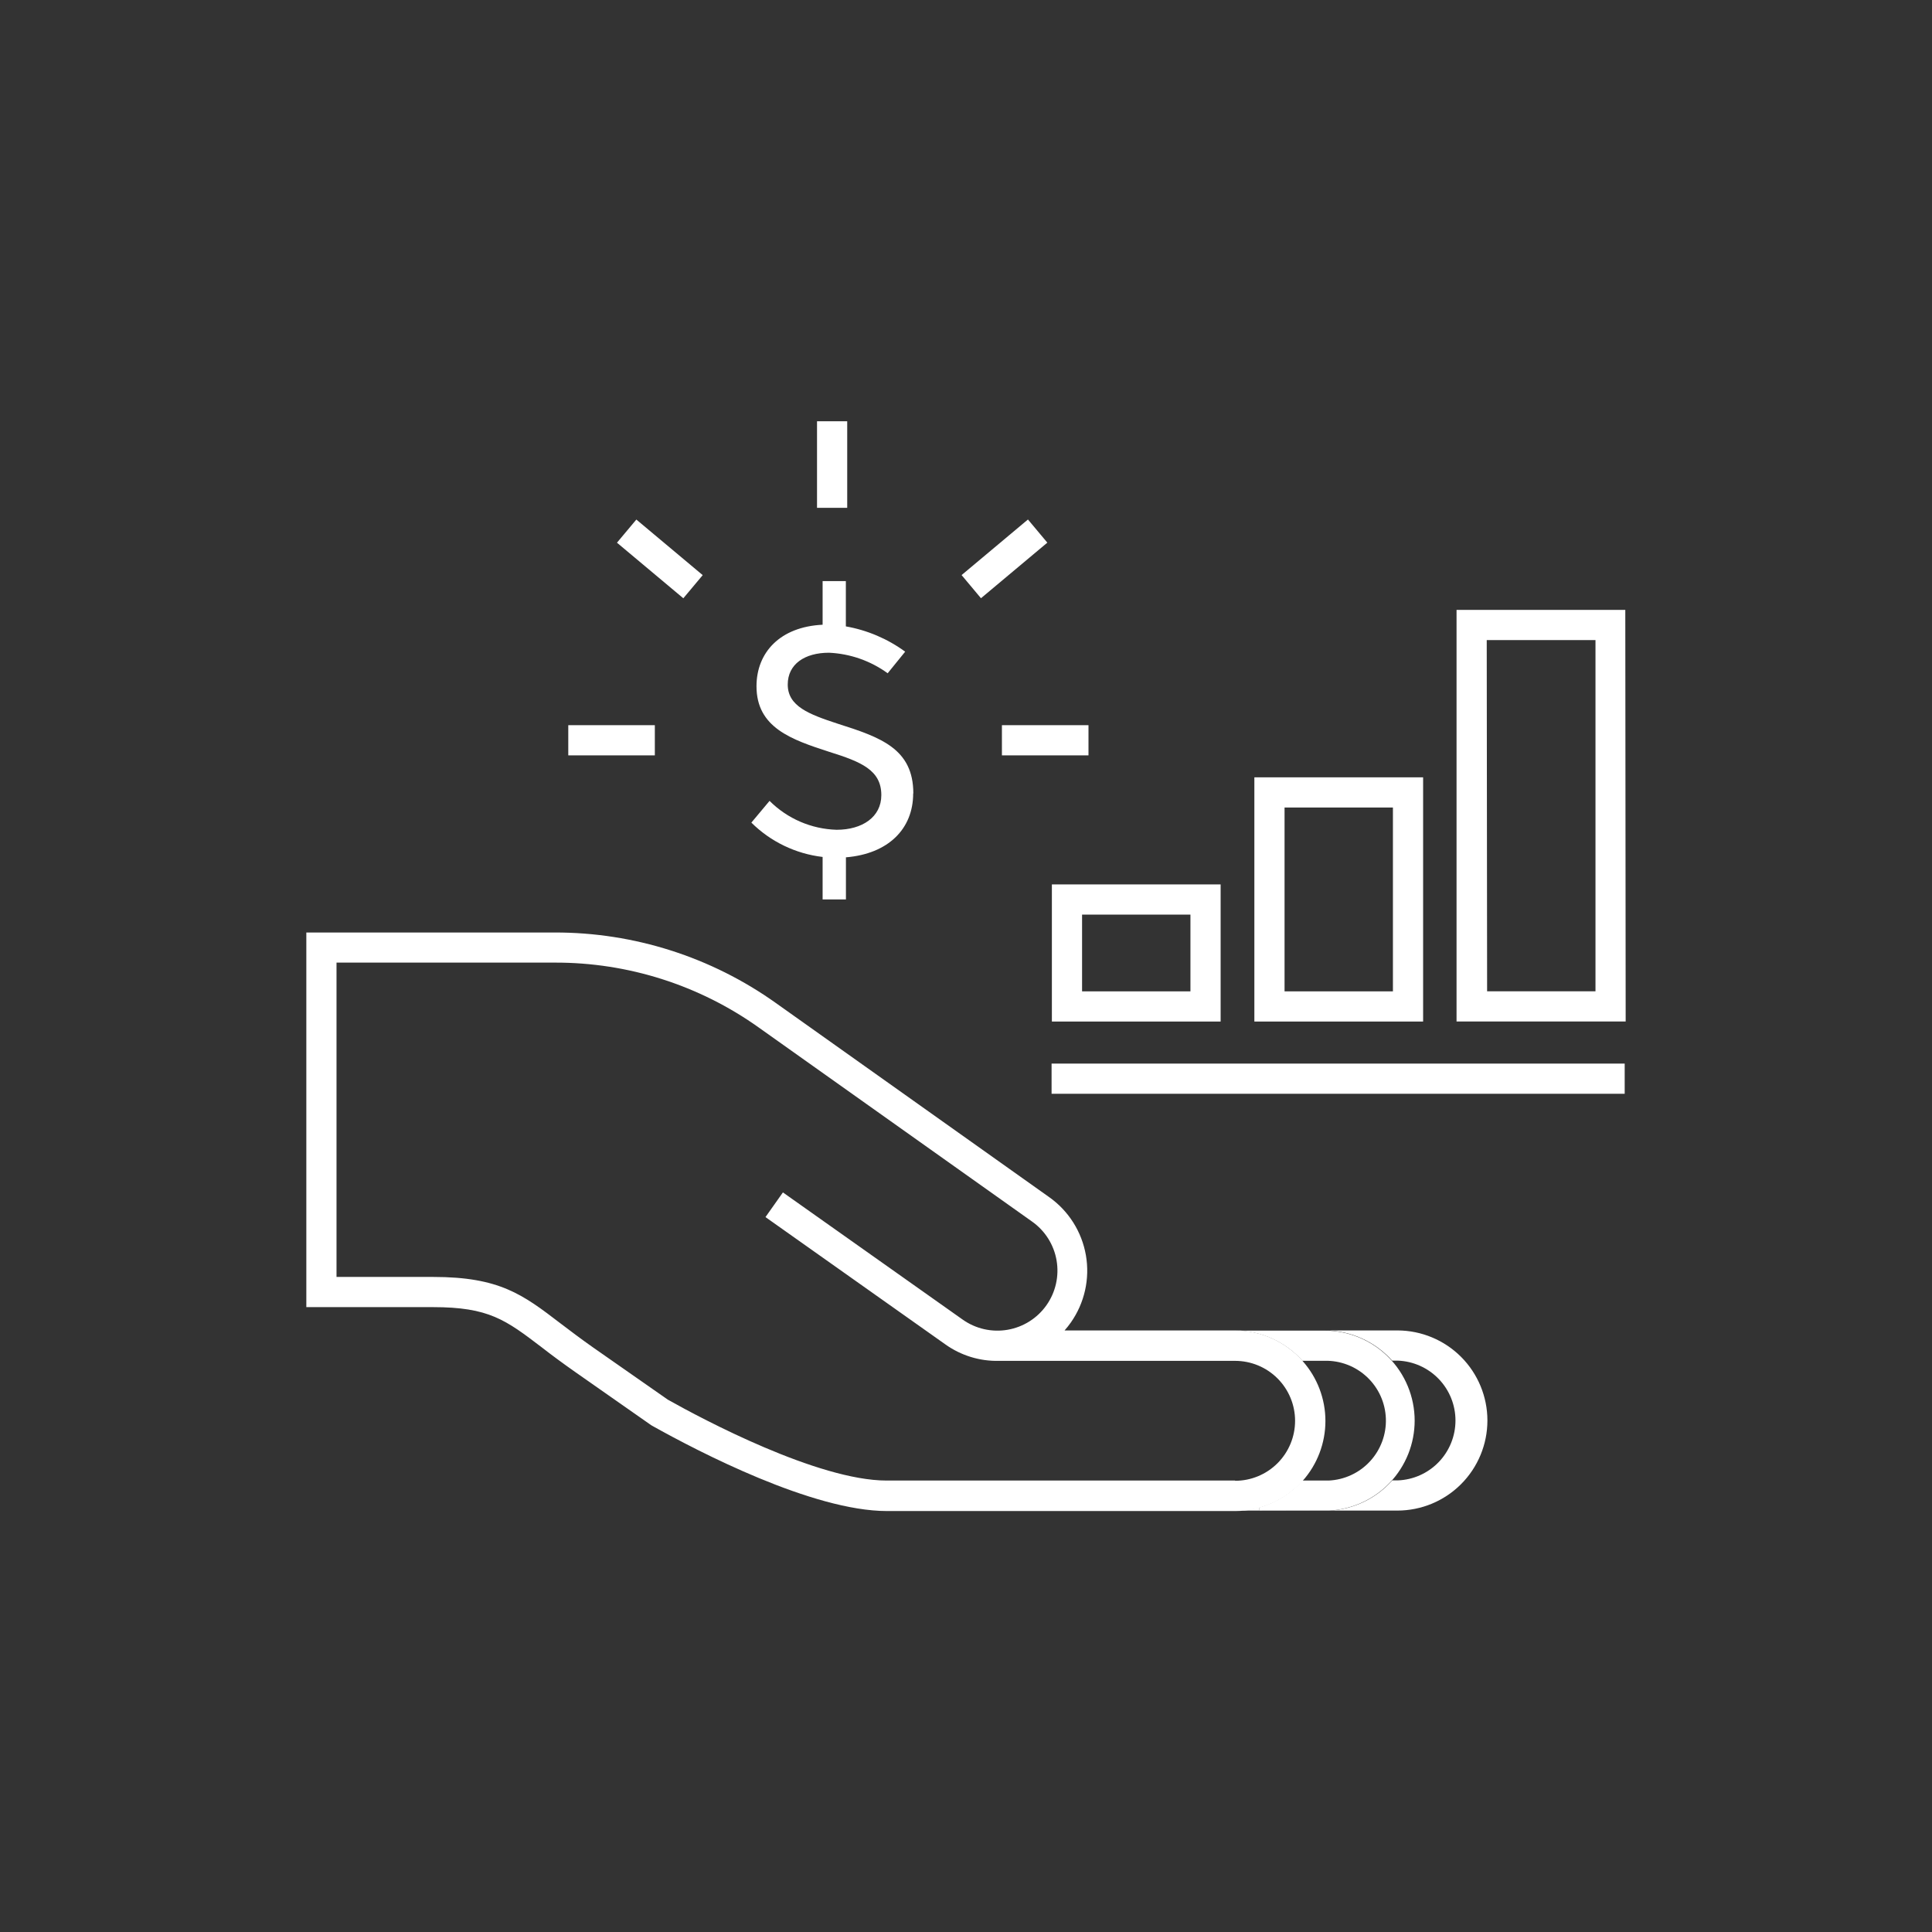 <?xml version="1.0" encoding="UTF-8"?> <svg xmlns="http://www.w3.org/2000/svg" width="256" height="256" viewBox="0 0 256 256" fill="none"><rect x="0" y="0" width="256" height="256" fill="#333333" stroke="none"/><path d="M172.58 180.291C171.457 179.035 170.083 178.03 168.546 177.341C167.009 176.652 165.344 176.294 163.66 176.291H141.06C141.356 175.956 141.633 175.605 141.89 175.241C143.711 172.652 144.429 169.446 143.887 166.327C143.346 163.209 141.588 160.433 139 158.611L102.8 132.901C94.246 126.808 84.002 123.542 73.5 123.561H40.59V173.201H57.35C64.79 173.201 66.99 174.881 71.8 178.541C73.08 179.541 74.53 180.611 76.28 181.841L86.28 188.841L86.45 188.941C92.51 192.331 107.67 200.221 117.53 200.221H163.7C165.383 200.216 167.045 199.857 168.58 199.168C170.115 198.479 171.488 197.475 172.61 196.221C174.552 194.034 175.625 191.21 175.625 188.286C175.625 185.361 174.552 182.538 172.61 180.351L172.58 180.291ZM163.66 196.181H117.49C108.38 196.181 93.07 188.041 88.49 185.461L78.61 178.561C76.93 177.381 75.51 176.301 74.26 175.351C69.26 171.521 66.18 169.201 57.39 169.201H44.59V127.551H73.54C83.217 127.528 92.659 130.536 100.54 136.151L136.75 161.861C138.474 163.078 139.644 164.93 140.002 167.01C140.36 169.09 139.877 171.227 138.66 172.951C137.443 174.675 135.59 175.844 133.511 176.202C131.431 176.561 129.294 176.078 127.57 174.861L103.74 158.001L101.43 161.271L125.24 178.121C127.32 179.613 129.831 180.386 132.39 180.321H163.66C165.767 180.321 167.788 181.158 169.278 182.648C170.768 184.138 171.605 186.158 171.605 188.266C171.605 190.373 170.768 192.394 169.278 193.884C167.788 195.374 165.767 196.211 163.66 196.211V196.181Z" fill="white"></path><path d="M176.12 200.16H175.51H163.66C164.752 200.159 165.839 200.008 166.89 199.71V200.14L176.12 200.16Z" fill="white"></path><path d="M187.45 188.231C187.452 191.293 186.277 194.238 184.168 196.458C182.059 198.679 179.178 200.004 176.12 200.161H166.89V199.731C169.084 199.114 171.055 197.882 172.57 196.181H175.51H176.05C178.14 196.088 180.109 195.175 181.529 193.639C182.949 192.103 183.706 190.069 183.635 187.978C183.564 185.888 182.671 183.909 181.149 182.474C179.628 181.038 177.601 180.261 175.51 180.311H172.58C171.457 179.055 170.083 178.05 168.546 177.361C167.009 176.672 165.344 176.314 163.66 176.311H175.51C178.677 176.311 181.714 177.569 183.953 179.808C186.192 182.047 187.45 185.084 187.45 188.251V188.231Z" fill="white"></path><path d="M197.09 188.22C197.09 191.385 195.833 194.42 193.596 196.659C191.359 198.898 188.325 200.157 185.16 200.16H176.16C177.744 200.082 179.296 199.688 180.724 199.001C182.153 198.314 183.43 197.348 184.48 196.16H185.2C187.256 196.087 189.203 195.219 190.631 193.739C192.06 192.259 192.858 190.282 192.858 188.225C192.858 186.168 192.06 184.191 190.631 182.711C189.203 181.231 187.256 180.363 185.2 180.29H184.47C183.347 179.035 181.973 178.03 180.436 177.341C178.899 176.651 177.234 176.293 175.55 176.29H185.2C188.356 176.303 191.379 177.566 193.607 179.801C195.835 182.037 197.087 185.064 197.09 188.22Z" fill="white"></path><path d="M215.28 140.931H139.34V144.931H215.28V140.931Z" fill="white"></path><path d="M121 105.14C121 109.84 117.69 113.14 112.09 113.6V119.18H109V113.55C105.433 113.131 102.11 111.529 99.56 109L101.97 106.12C104.336 108.485 107.516 109.855 110.86 109.95C114.26 109.95 116.78 108.26 116.78 105.36C116.78 102.05 114.13 100.95 109.87 99.62C104.87 98 100.24 96.42 100.24 90.93C100.24 86.45 103.37 83.05 109 82.78V77H112.08V83C114.922 83.501 117.611 84.647 119.94 86.35L117.62 89.21C115.352 87.562 112.65 86.617 109.85 86.49C106.63 86.49 104.38 88 104.38 90.7C104.38 93.58 107.17 94.64 111.02 95.9C116.69 97.7 121.02 99.21 121.02 105.13L121 105.14Z" fill="white"></path><path d="M112.26 55.82H108.26V67.29H112.26V55.82Z" fill="white"></path><path d="M86.77 96.09H75.3V100.09H86.77V96.09Z" fill="white"></path><path d="M144.23 96.09H132.76V100.09H144.23V96.09Z" fill="white"></path><path d="M136.209 68.836L127.416 76.201L129.984 79.268L138.777 71.903L136.209 68.836Z" fill="white"></path><path d="M84.319 68.843L81.751 71.909L90.544 79.274L93.112 76.208L84.319 68.843Z" fill="white"></path><path d="M215.41 135.351H193V80.811H215.36L215.41 135.351ZM197.05 131.351H211.41V84.811H197L197.05 131.351Z" fill="white"></path><path d="M188.57 135.36H166.21V103H188.57V135.36ZM170.21 131.36H184.57V107H170.21V131.36Z" fill="white"></path><path d="M161.74 135.36H139.38V117.19H161.74V135.36ZM143.38 131.36H157.74V121.19H143.38V131.36Z" fill="white"></path></svg> 